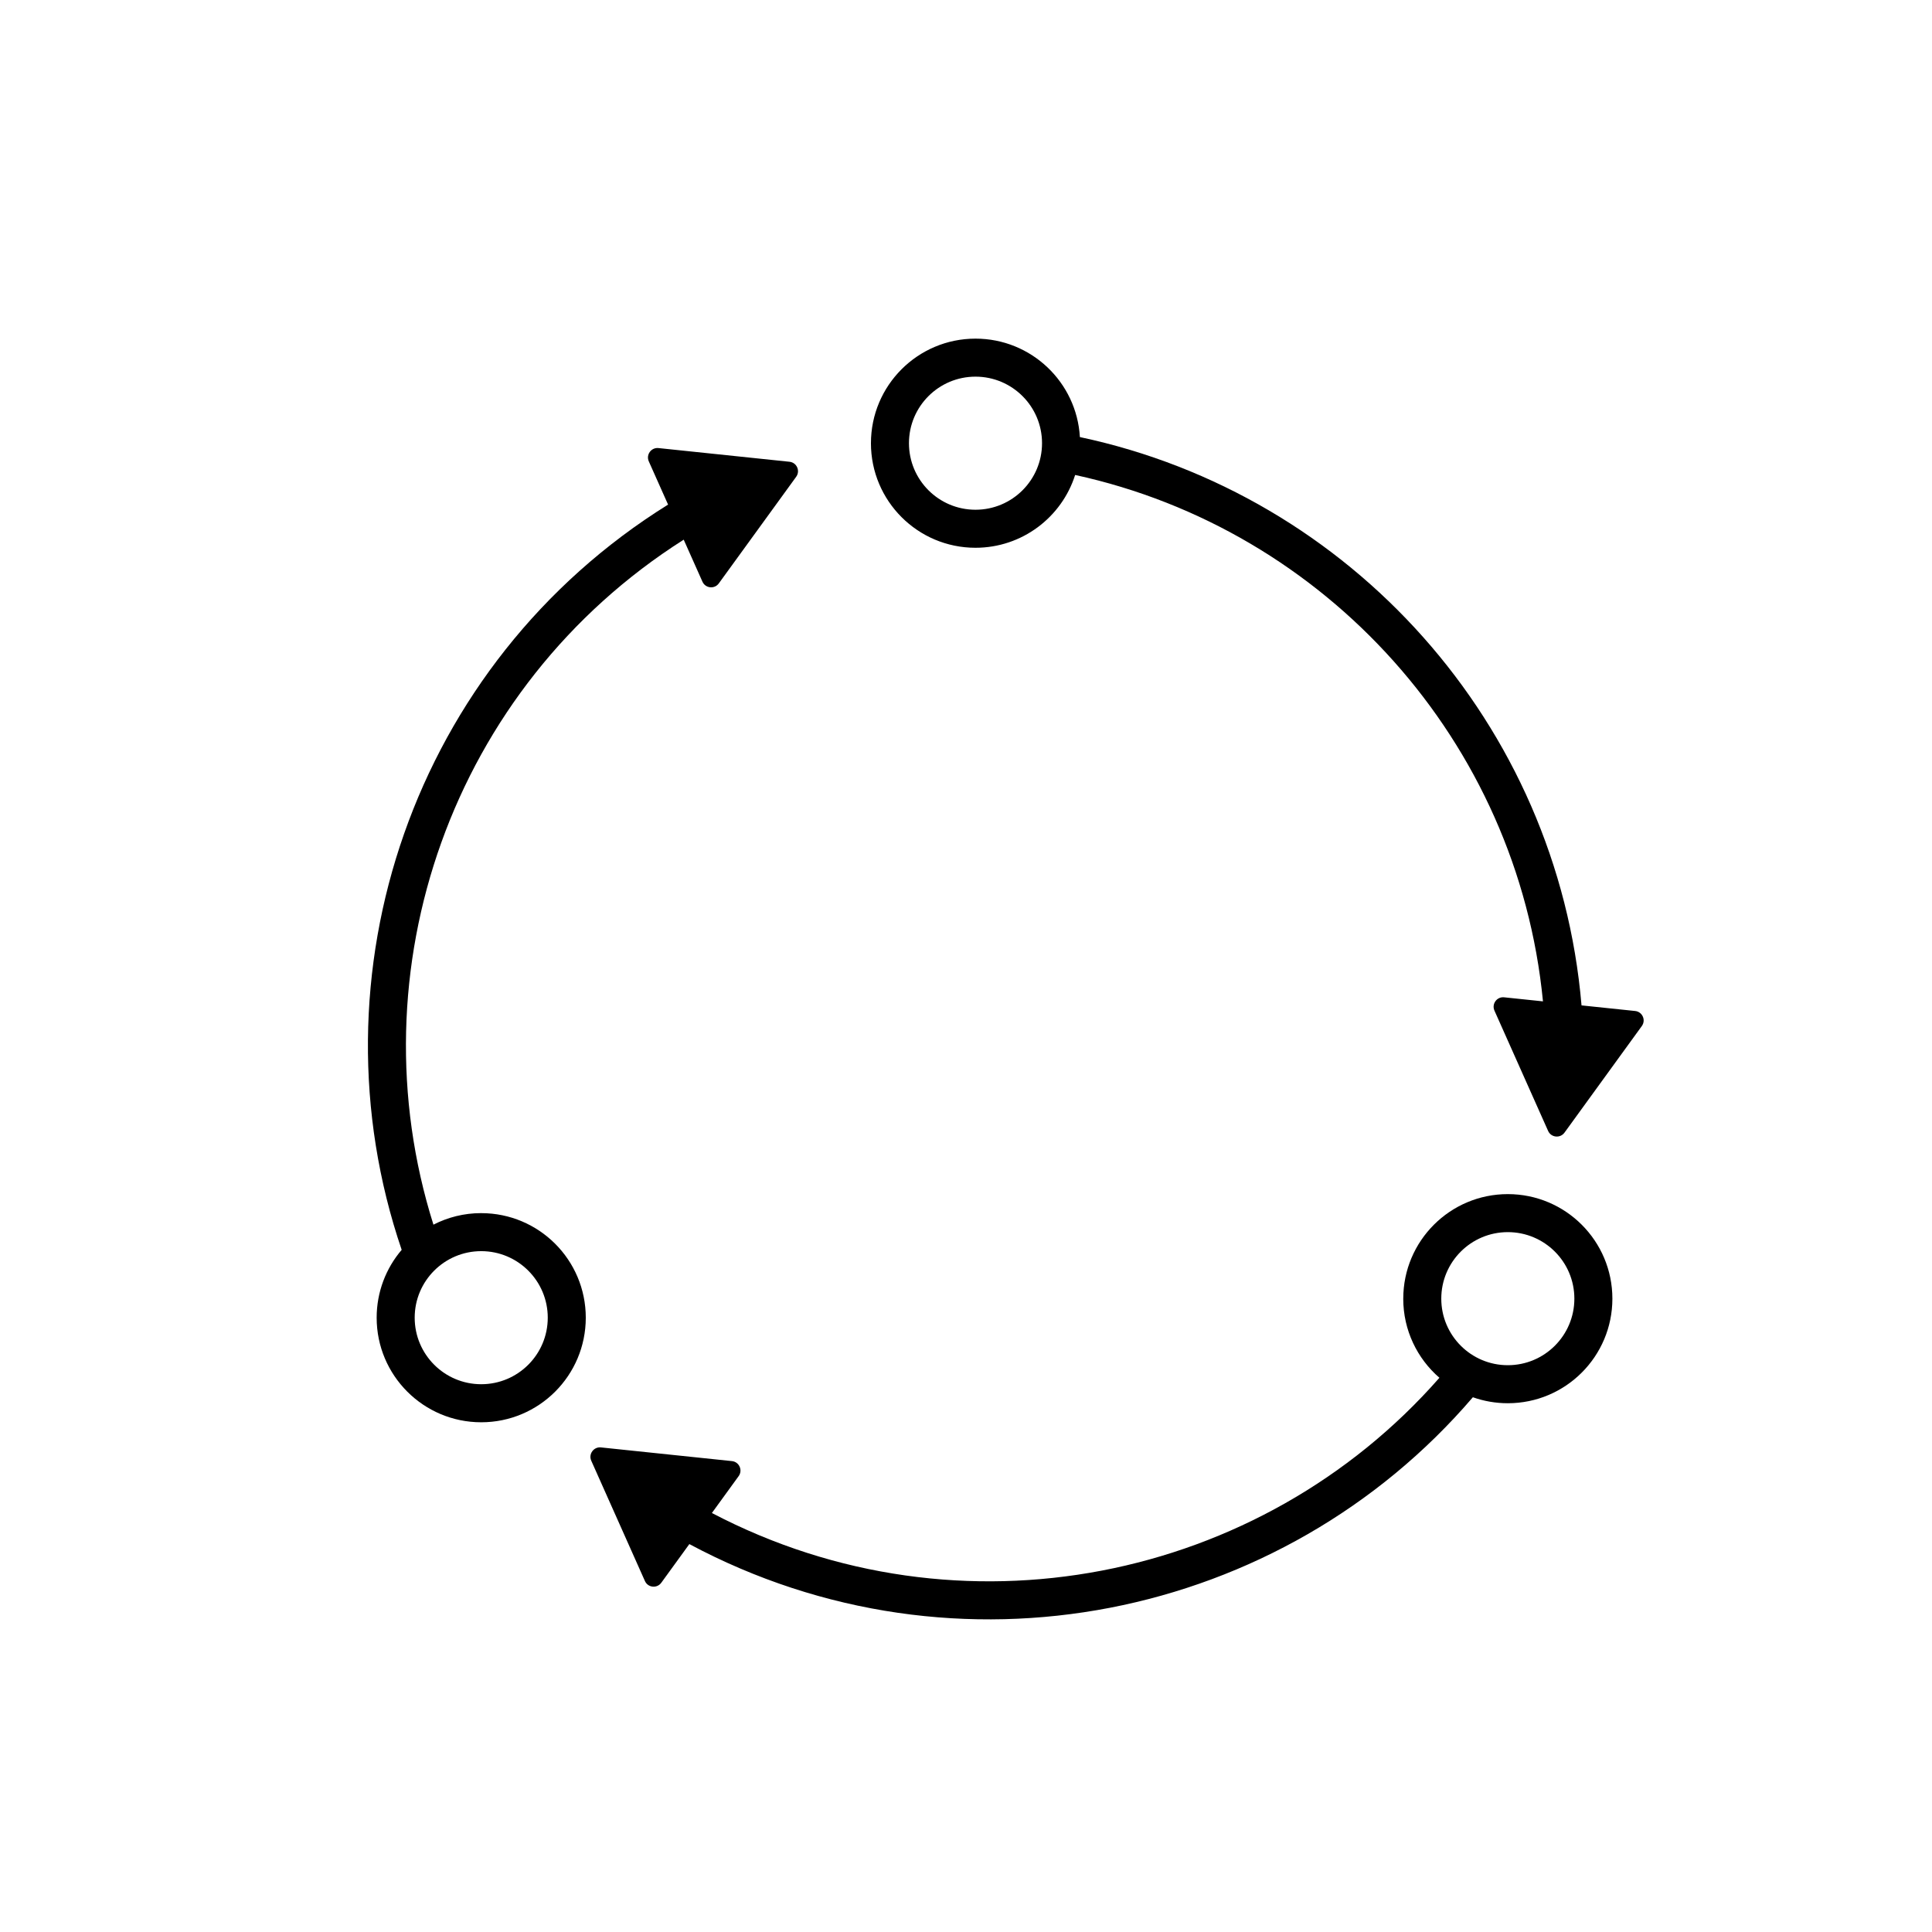 <?xml version="1.0" encoding="UTF-8"?>
<!-- Uploaded to: ICON Repo, www.svgrepo.com, Generator: ICON Repo Mixer Tools -->
<svg fill="#000000" width="800px" height="800px" version="1.1" viewBox="144 144 512 512" xmlns="http://www.w3.org/2000/svg">
 <g fill-rule="evenodd">
  <path d="m374.81 261.45c0-15.301 12.406-27.707 27.707-27.707 14.762 0 26.824 11.539 27.664 26.086 71.719 15.227 126.6 75.992 132.94 150.61l14.207 1.484c1.926 0.203 2.914 2.414 1.777 3.984l-20.5 28.254c-1.141 1.566-3.551 1.316-4.34-0.453l-14.219-31.879c-0.789-1.773 0.637-3.734 2.562-3.531l10.297 1.074c-6.711-68.977-57.582-125.03-123.98-139.5-3.562 11.188-14.039 19.293-26.41 19.293-15.301 0-27.707-12.406-27.707-27.711zm27.707-17.633c-9.738 0-17.633 7.894-17.633 17.633 0 9.742 7.894 17.637 17.633 17.637s17.633-7.894 17.633-17.637c0-9.738-7.894-17.633-17.633-17.633z"/>
  <path d="m515.88 488.16c0-15.301 12.406-27.707 27.707-27.707 15.305 0 27.711 12.406 27.711 27.707 0 15.305-12.406 27.711-27.711 27.711-3.246 0-6.363-0.559-9.262-1.586-50.547 59.016-136.79 76.805-207.64 38.914l-7.434 10.242c-1.141 1.57-3.551 1.32-4.34-0.453l-14.219-31.879c-0.789-1.77 0.637-3.731 2.562-3.531l34.719 3.629c1.926 0.203 2.914 2.414 1.777 3.984l-7.09 9.77c65.809 34.473 145.41 18.199 192.8-35.836-5.871-5.082-9.586-12.59-9.586-20.965zm27.707-17.633c-9.738 0-17.633 7.894-17.633 17.633 0 9.738 7.894 17.633 17.633 17.633 9.742 0 17.637-7.894 17.637-17.633 0-9.738-7.894-17.633-17.637-17.633z"/>
  <path d="m271.53 465.49c-4.562 0-8.867 1.105-12.664 3.059-21.172-67.18 4.641-142.38 66.324-181.53l4.965 11.133c0.793 1.773 3.203 2.023 4.34 0.453l20.5-28.25c1.141-1.57 0.152-3.785-1.777-3.984l-34.715-3.629c-1.93-0.199-3.352 1.762-2.562 3.531l5.106 11.449c-67.641 42.113-95.387 124.69-70.598 197.5-4.133 4.84-6.629 11.121-6.629 17.984 0 15.305 12.406 27.711 27.711 27.711 15.305 0 27.707-12.406 27.707-27.711s-12.402-27.711-27.707-27.711zm-17.633 27.711c0-9.738 7.894-17.633 17.633-17.633 9.738 0 17.633 7.894 17.633 17.633s-7.894 17.633-17.633 17.633c-9.738 0-17.633-7.894-17.633-17.633z"/>
 </g>
</svg>